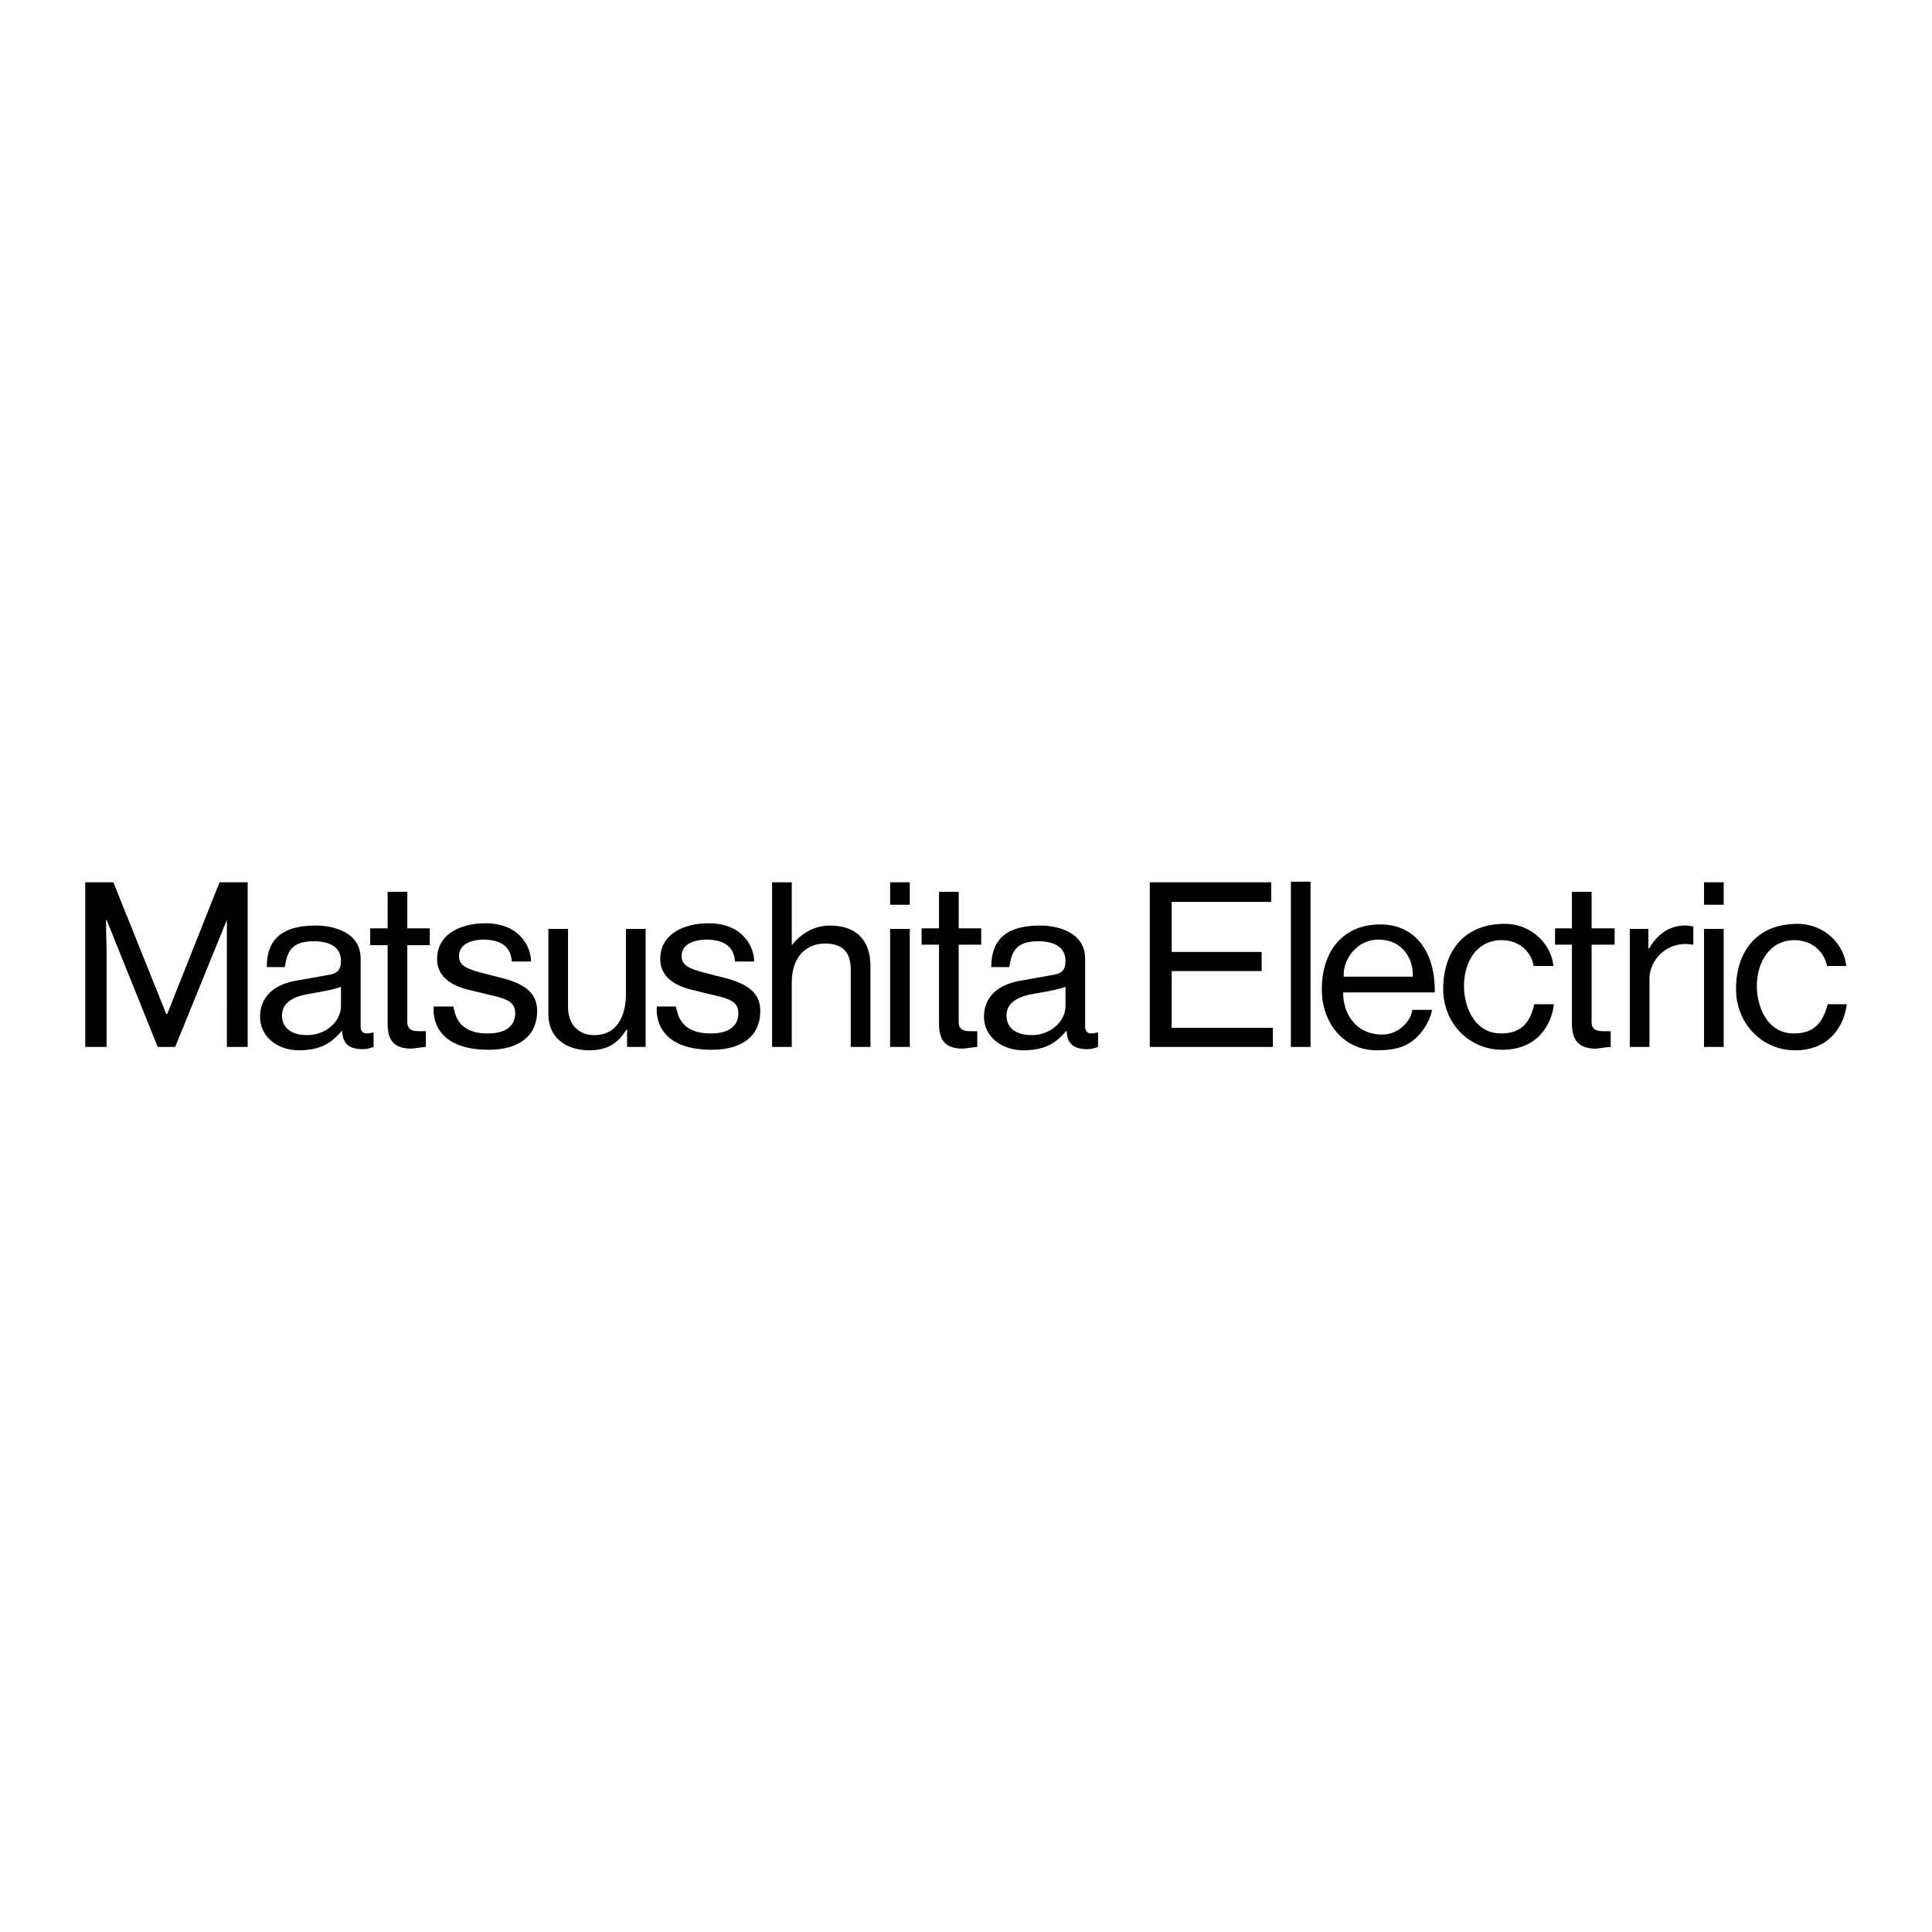 <svg xmlns="http://www.w3.org/2000/svg" width="2500" height="2500" viewBox="0 0 192.756 192.756"><g fill-rule="evenodd" clip-rule="evenodd"><path fill="#fff" d="M0 0h192.756v192.756H0V0z"/><path d="M16.691 101.145l5.215-13.122h2.804v16.43h-2.075V94.92v-3.141l-5.159 12.673h-1.739L10.635 91.78h-.056c0 1.458.056 2.636.056 3.141v9.533H8.504v-16.43h2.804l5.271 13.122h.112v-.001zM106.305 100.359c0 1.57-1.516 2.916-3.365 2.916-1.514 0-2.523-.672-2.523-1.963 0-1.514 1.627-1.963 2.58-2.131 2.635-.447 2.803-.561 3.309-.729v1.907h-.001zm-5.61-3.869c.225-1.402.561-2.58 2.861-2.58 1.85 0 2.748.729 2.748 1.963 0 1.066-.561 1.291-1.291 1.402l-2.803.504c-3.479.449-4.039 2.469-4.039 3.646 0 2.018 1.795 3.363 3.926 3.363 2.637 0 3.533-1.121 4.318-1.961.057.953.336 1.85 2.074 1.85.449 0 .73-.111 1.066-.225v-1.457c-.225.055-.449.111-.674.111-.393 0-.617-.225-.617-.672v-6.786c0-3.028-3.531-3.309-4.43-3.309-2.973 0-4.934 1.009-4.934 4.149h1.795v.002zM34.02 100.359c0 1.57-1.514 2.916-3.365 2.916-1.514 0-2.523-.672-2.523-1.963 0-1.514 1.626-1.963 2.58-2.131 2.636-.447 2.804-.561 3.309-.729v1.907h-.001zm-5.608-3.869c.225-1.402.561-2.58 2.86-2.58 1.851 0 2.748.729 2.748 1.963 0 1.066-.561 1.291-1.29 1.402l-2.804.504c-3.42.449-3.982 2.469-3.982 3.646 0 2.018 1.739 3.363 3.87 3.363 2.636 0 3.533-1.121 4.318-1.961.056.953.336 1.85 2.075 1.85.449 0 .729-.111 1.065-.225v-1.457c-.224.055-.449.111-.673.111-.393 0-.617-.225-.617-.672v-6.786c0-3.028-3.477-3.309-4.43-3.309-2.973 0-4.935 1.009-4.935 4.149h1.795v.002zM40.637 94.303v7.683c0 .896.785.896 1.177.896h.673v1.57c-.673.057-1.234.168-1.458.168-1.963 0-2.355-1.121-2.355-2.523v-7.794h-1.738v-1.682h1.738v-3.645h1.963v3.645h2.243v1.682h-2.243zM95.649 94.248v7.739c0 .896.785.896 1.178.896h.673v1.57c-.673.057-1.234.168-1.458.168-1.963 0-2.355-1.121-2.355-2.523v-7.85h-1.738v-1.626h1.738v-3.645h1.963v3.645h2.244v1.626h-2.245zM158.793 94.248v7.739c0 .896.785.896 1.232.896h.674v1.57c-.729.057-1.289.168-1.514.168-1.906 0-2.355-1.121-2.355-2.523v-7.85h-1.682v-1.626h1.682v-3.645h1.963v3.645h2.299v1.626h-2.299zM51.067 95.93c-.056-.729-.336-2.187-2.86-2.187-.561 0-2.411.168-2.411 1.626 0 .953.729 1.289 2.243 1.682l1.963.506c2.692.672 3.589 1.738 3.589 3.309 0 2.523-1.851 3.869-4.823 3.869-5.776 0-5.552-3.814-5.496-4.318h1.962c.168.729.393 2.691 3.421 2.691 1.794 0 2.748-.729 2.748-2.02 0-.953-.561-1.4-2.412-1.793l-2.299-.561c-1.626-.393-3.084-1.291-3.084-3.029 0-2.636 2.523-3.589 4.822-3.589 3.758 0 4.599 2.804 4.542 3.813h-1.905v.001zM73.33 95.93c-.056-.729-.336-2.187-2.86-2.187-.617 0-2.468.168-2.468 1.626 0 .953.785 1.289 2.299 1.682l1.963.506c2.692.672 3.589 1.738 3.589 3.309 0 2.523-1.851 3.869-4.823 3.869-5.776 0-5.552-3.814-5.496-4.318h1.907c.168.729.393 2.691 3.477 2.691 1.795 0 2.748-.729 2.748-2.02 0-.953-.561-1.4-2.411-1.793l-2.299-.561c-1.626-.393-3.084-1.291-3.084-3.029 0-2.636 2.523-3.589 4.823-3.589 3.757 0 4.598 2.804 4.542 3.813H73.33v.001zM62.563 104.453v-1.738h-.056c-.842 1.346-1.851 2.074-3.758 2.074-1.738 0-4.037-.84-4.037-3.645v-8.467h1.962v7.795c0 1.963 1.29 2.803 2.58 2.803 2.636 0 3.197-2.41 3.197-4.094v-6.504h1.962v11.776h-1.85zM86.845 104.453h-1.962v-7.682c0-1.627-.673-2.636-2.58-2.636-1.514 0-3.309.953-3.309 3.925v6.393h-1.962v-16.43h1.962v6.225h.056c.561-.729 1.851-1.907 3.757-1.907 1.795 0 4.038.729 4.038 4.093v8.019zM88.808 92.677h1.962v11.776h-1.962V92.677zm0-4.654h1.962v2.243h-1.962v-2.243zM170.008 92.677h1.963v11.776h-1.963V92.677zm0-4.654h1.963v2.243h-1.963v-2.243zM126.996 104.453h-12.281v-16.43h12.113v1.962h-9.926v4.991h8.973v1.907h-8.973v5.664h10.094v1.906zM128.791 87.966h1.963v16.487h-1.963V87.966zM134.062 97.443c-.111-1.794 1.402-3.701 3.42-3.701 2.523 0 3.533 1.963 3.479 3.701h-6.899zm6.842 3.309c-.057.898-1.178 2.469-3.029 2.469-2.299 0-3.869-1.74-3.869-4.207h9.141c.057-4.149-2.018-6.785-5.439-6.785-3.869 0-5.832 2.86-5.832 6.449 0 3.42 2.188 6.111 5.496 6.111 1.906 0 2.691-.393 3.252-.729 1.57-1.01 2.188-2.748 2.244-3.309h-1.964v.001zM153.018 96.378c-.281-1.57-1.57-2.58-3.197-2.58-2.467 0-3.758 2.131-3.758 4.598 0 1.908.953 4.711 3.701 4.711 1.852 0 2.861-.896 3.309-2.916h1.963c-.225 1.963-1.57 4.543-5.158 4.543-3.309 0-5.889-2.637-5.889-6.057 0-3.813 2.131-6.505 6.111-6.505 2.861 0 4.711 2.187 4.881 4.206h-1.963zM182.289 96.378c-.336-1.57-1.625-2.58-3.252-2.58-2.467 0-3.758 2.188-3.758 4.598 0 1.908.953 4.711 3.701 4.711 1.852 0 2.859-.896 3.365-2.916h1.906c-.225 1.963-1.57 4.598-5.158 4.598-3.309 0-5.889-2.691-5.889-6.111 0-3.813 2.131-6.505 6.111-6.505 2.861 0 4.711 2.187 4.879 4.206h-1.905v-.001zM164.568 104.453h-1.963V92.677h1.852v1.963h.057c1.232-2.075 2.803-2.355 3.869-2.299.279.056.393.056.561.112v1.795h-.057c-2.58-.449-4.318 1.57-4.318 3.364v6.841h-.001z"/></g></svg>